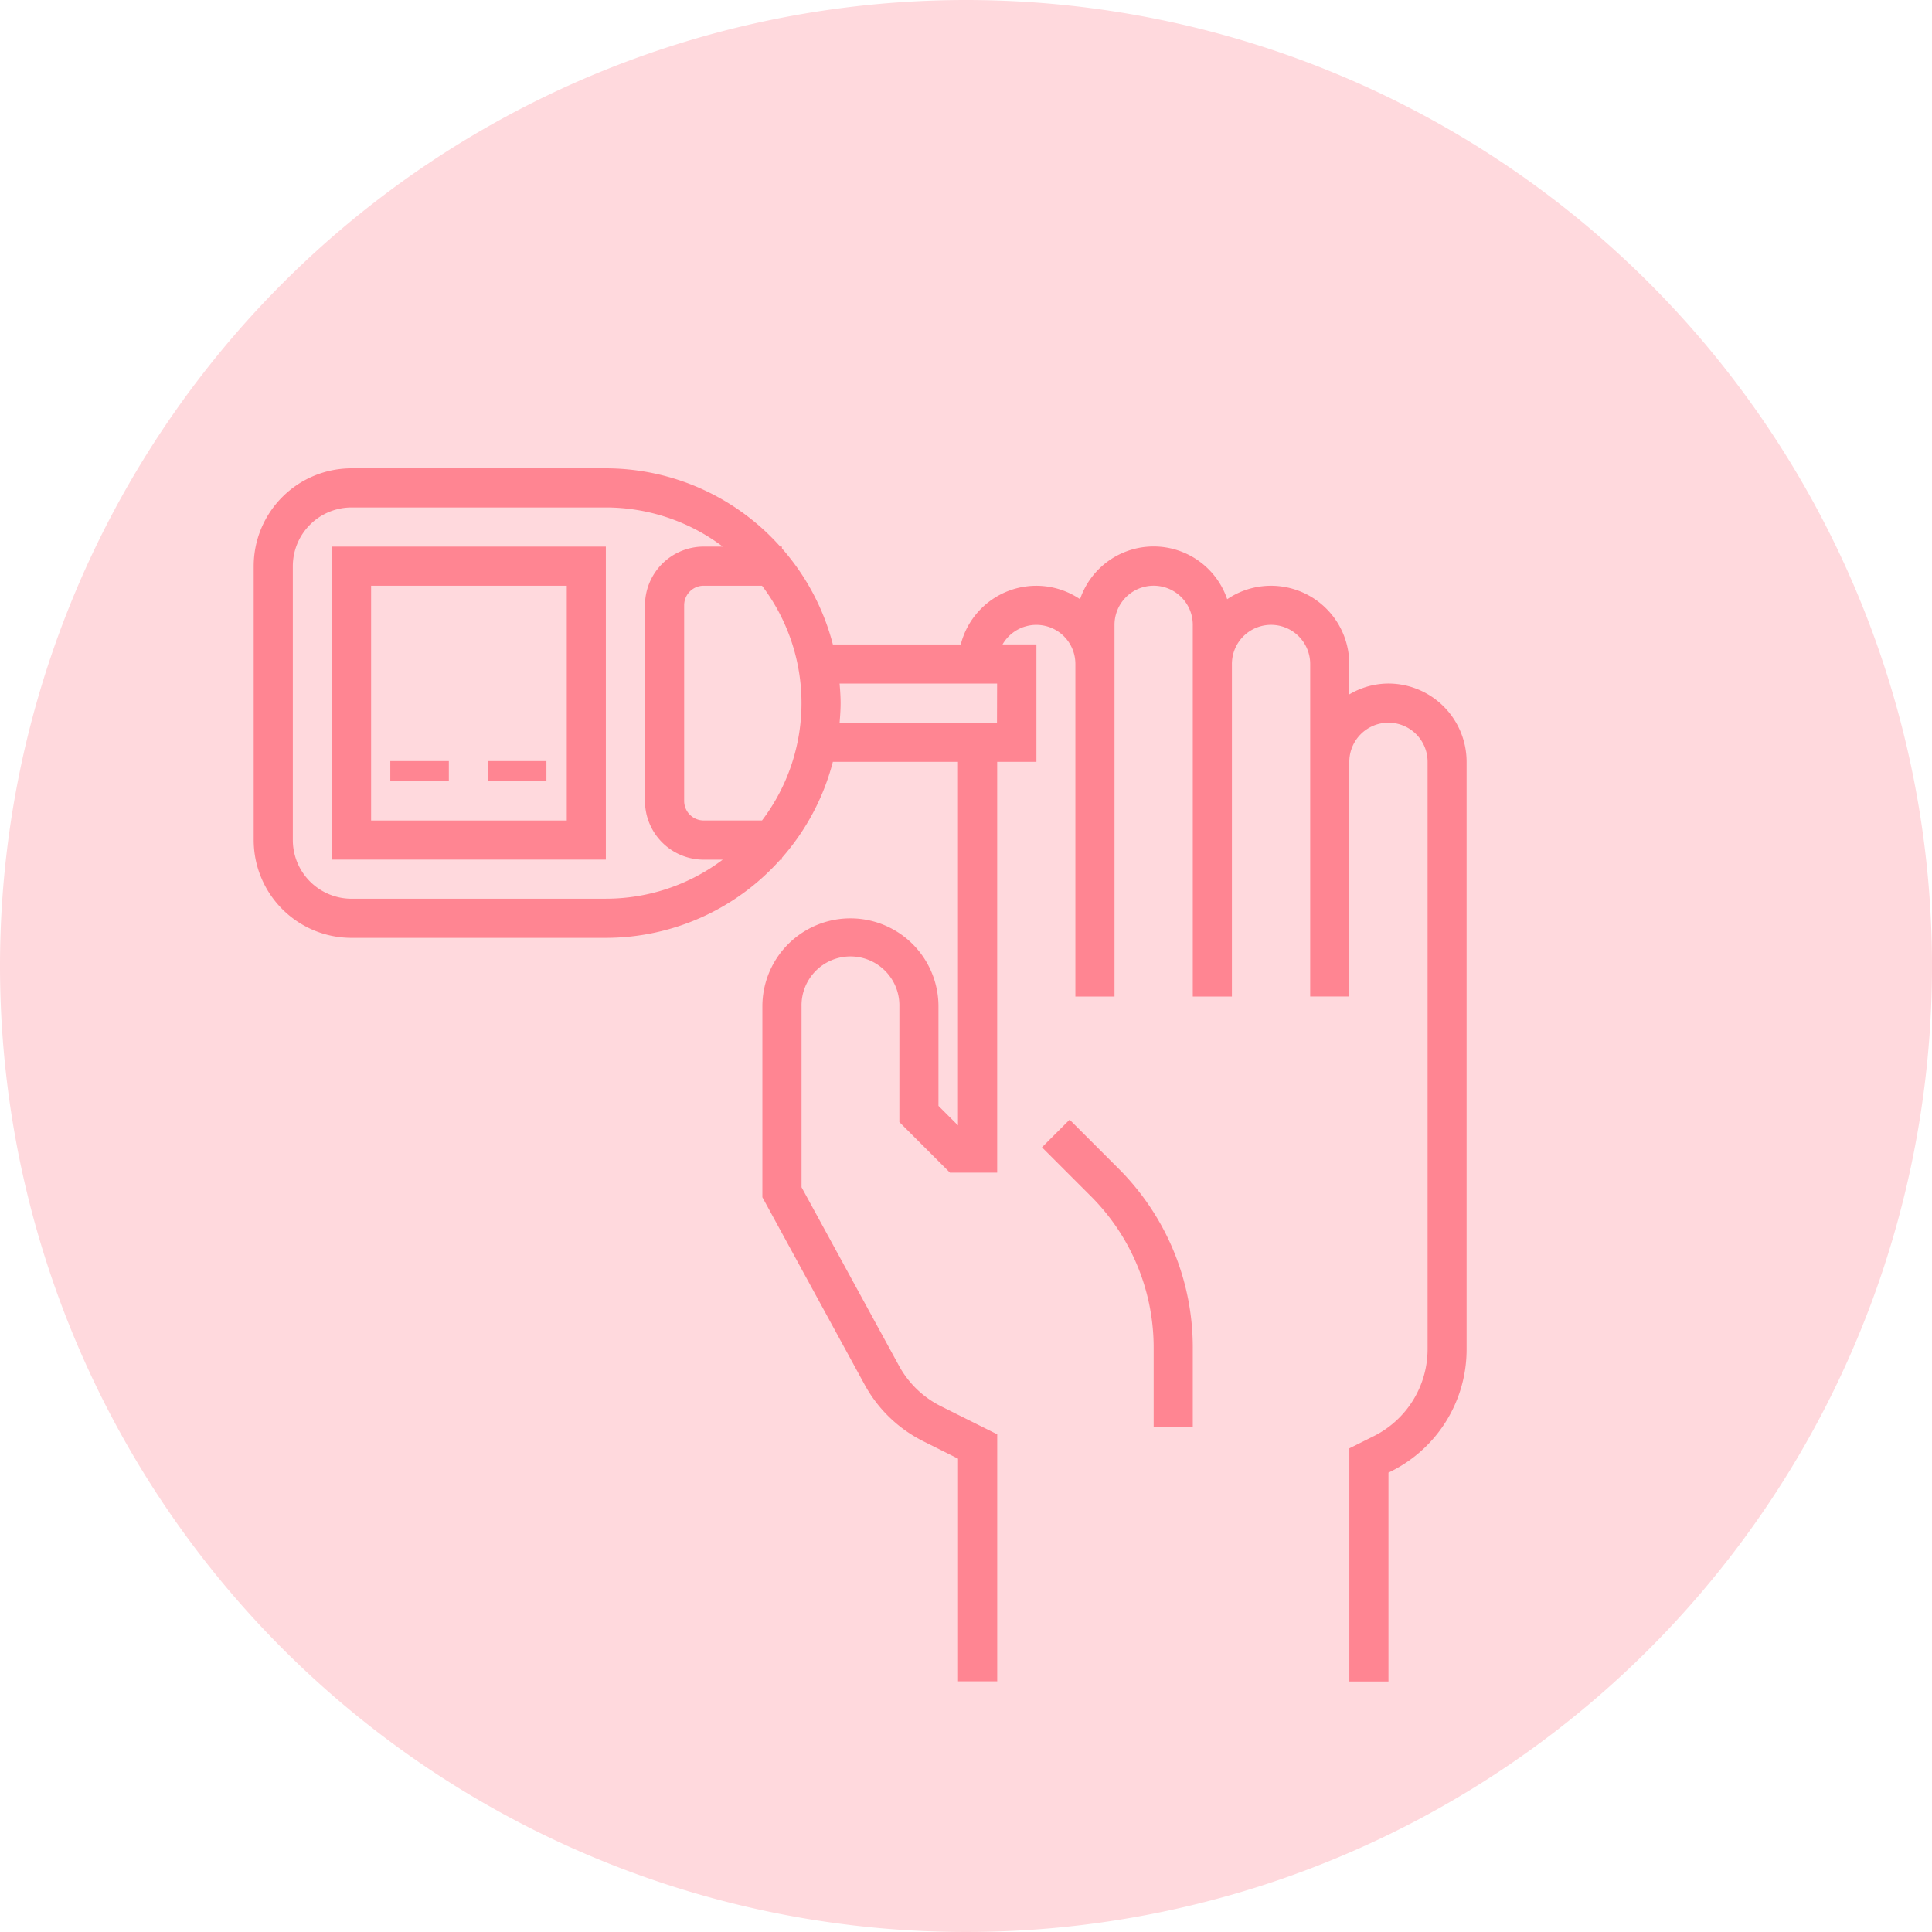 <?xml version="1.0" encoding="UTF-8"?>
<svg xmlns="http://www.w3.org/2000/svg" width="99" height="99" viewBox="0 0 99 99">
  <g id="Group_116" data-name="Group 116" transform="translate(-1026 -3286)">
    <path id="Path_124" data-name="Path 124" d="M49.5,0A49.5,49.5,0,1,1,0,49.5,49.5,49.5,0,0,1,49.5,0Z" transform="translate(1026 3286)" fill="#ffd9dd"></path>
    <g id="Group_168" data-name="Group 168" transform="translate(1039 3309.998)">
      <g id="Group_167" data-name="Group 167">
        <path id="Path_2793" data-name="Path 2793" d="M58.144,11.028a3.969,3.969,0,0,0-2.005.557V10.026a4.008,4.008,0,0,0-6.255-3.32,3.981,3.981,0,0,0-7.54,0,3.994,3.994,0,0,0-6.112,2.319H29.678A12,12,0,0,0,27.067,4.1V4.011h-.084A11.99,11.99,0,0,0,18.044,0H5.013A5.013,5.013,0,0,0,0,5.013V19.047A5.013,5.013,0,0,0,5.013,24.06H18.046a11.99,11.99,0,0,0,8.937-4.008h.081v-.09a12,12,0,0,0,2.614-4.923h6.411v18.63l-1-1V27.572a4.511,4.511,0,1,0-9.023,0v9.779L31.3,46.945a6.979,6.979,0,0,0,3.023,2.916l1.769.885V62.157H38.1V49.5l-2.878-1.436a4.99,4.99,0,0,1-2.159-2.083l-4.99-9.142v-9.27a2.507,2.507,0,1,1,5.013,0V33.5l2.592,2.592h2.42V15.04h2.011V9.022H38.373a2,2,0,0,1,3.732,1V27.067H44.11V8.02a2.005,2.005,0,1,1,4.011,0V27.067h2.005V10.026a2.005,2.005,0,0,1,4.011,0v17.04h2.005V15.04a2.005,2.005,0,1,1,4.011,0V45.119A4.984,4.984,0,0,1,57.382,49.6l-1.239.619V62.163h2.005v-10.7l.131-.065a6.977,6.977,0,0,0,3.873-6.275V15.04A4.013,4.013,0,0,0,58.144,11.028ZM18.039,22.055H5.013a3.011,3.011,0,0,1-3.008-3.008V5.013A3.011,3.011,0,0,1,5.013,2.005H18.046a9.957,9.957,0,0,1,5.988,2.005h-.976A3.011,3.011,0,0,0,20.05,7.018V17.045a3.011,3.011,0,0,0,3.008,3.008h.976a9.957,9.957,0,0,1-5.989,2Zm8-4.011H23.058a1,1,0,0,1-1-1V7.015a1,1,0,0,1,1-1h2.989a9.95,9.95,0,0,1,0,12.03Zm12.049-5.013H30.023c.028-.332.052-.665.052-1s-.024-.671-.052-1h8.071Z" fill="#ff8592"></path>
        <path id="Path_2794" data-name="Path 2794" d="M323.761,266.344l-1.417,1.417,2.492,2.492a10.962,10.962,0,0,1,3.231,7.8v4.039h2.005v-4.039a12.946,12.946,0,0,0-3.817-9.215Z" transform="translate(-281.951 -232.968)" fill="#ff8592"></path>
        <path id="Path_2795" data-name="Path 2795" d="M32,48.039H46.034V32H32Zm2.005-14.034H44.032v12.03H34.005Z" transform="translate(-27.989 -27.989)" fill="#ff8592"></path>
        <rect id="Rectangle_15" data-name="Rectangle 15" width="3" height="1" transform="translate(7 15.001)" fill="#ff8592"></rect>
        <rect id="Rectangle_16" data-name="Rectangle 16" width="3" height="1" transform="translate(12 15.001)" fill="#ff8592"></rect>
      </g>
    </g>
  </g>
</svg>
